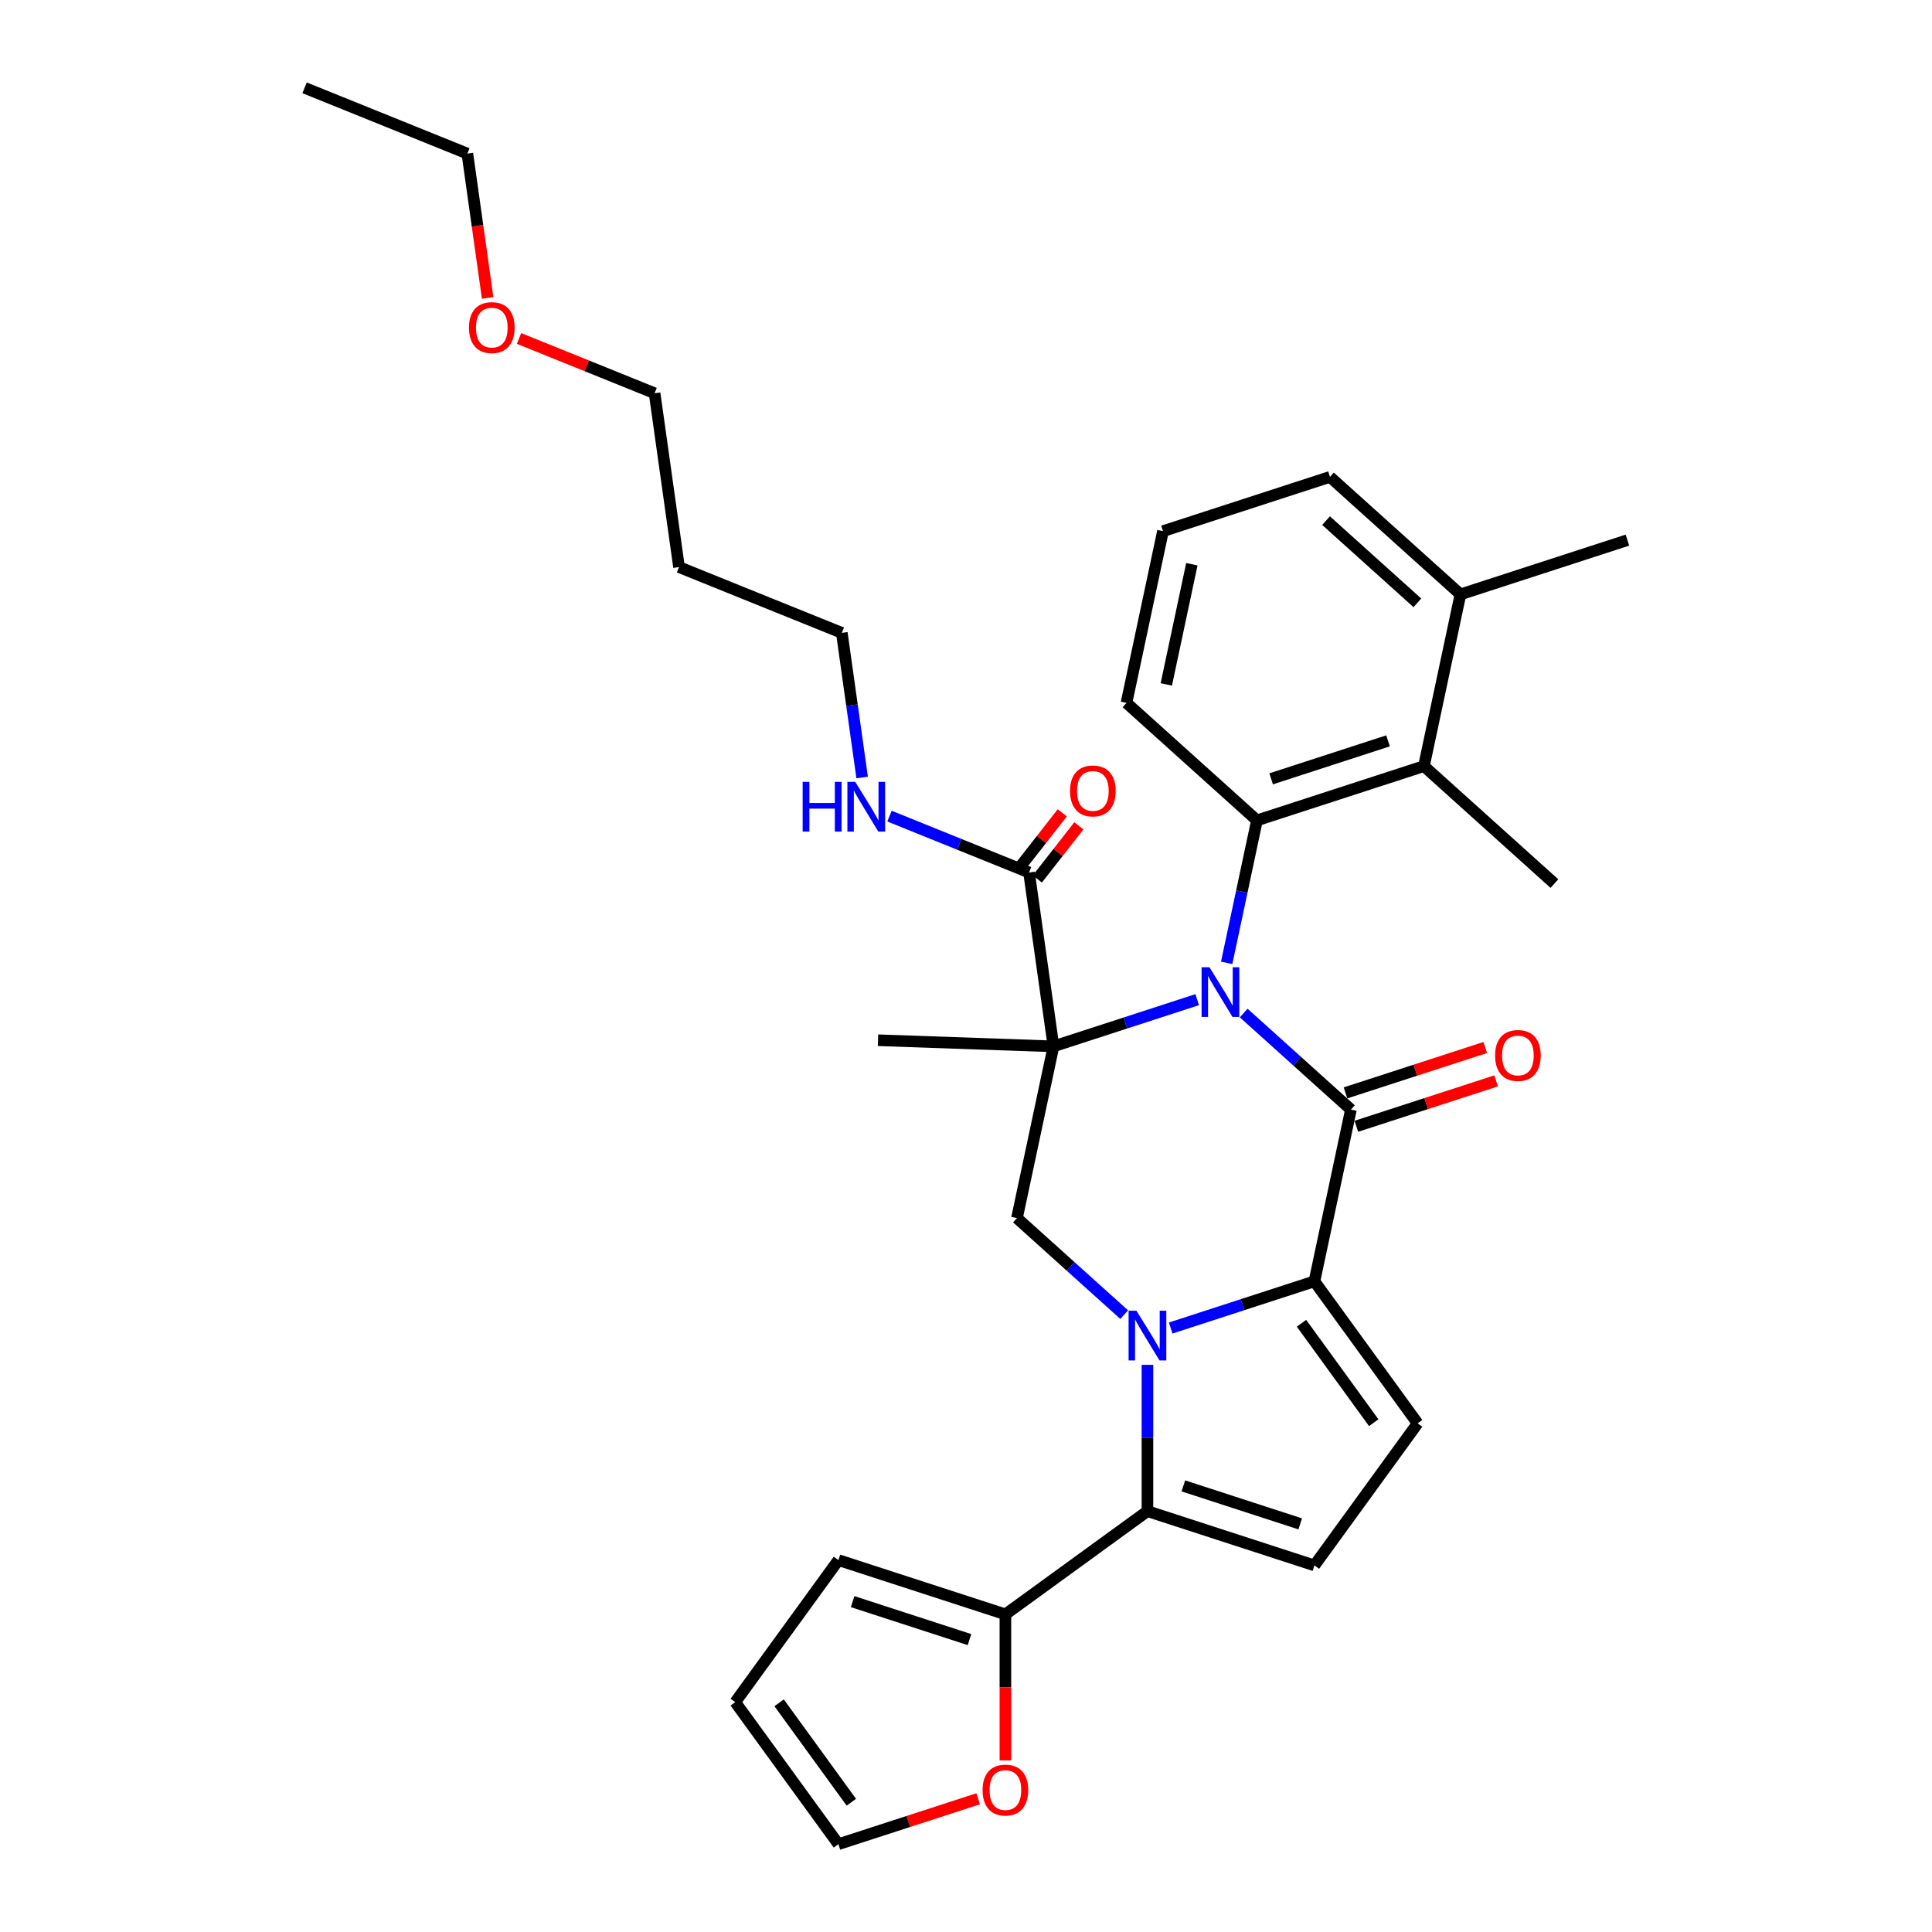 <?xml version='1.0' encoding='iso-8859-1'?>
<svg version='1.1' baseProfile='full'
              xmlns='http://www.w3.org/2000/svg'
                      xmlns:rdkit='http://www.rdkit.org/xml'
                      xmlns:xlink='http://www.w3.org/1999/xlink'
                  xml:space='preserve'
width='1000px' height='1000px' viewBox='0 0 1000 1000'>
<!-- END OF HEADER -->
<rect style='opacity:1.0;fill:#FFFFFF;stroke:none' width='1000' height='1000' x='0' y='0'> </rect>
<path class='bond-0' d='M 619.673,517.422 L 582.475,529.509' style='fill:none;fill-rule:evenodd;stroke:#0000FF;stroke-width:6px;stroke-linecap:butt;stroke-linejoin:miter;stroke-opacity:1' />
<path class='bond-0' d='M 582.475,529.509 L 545.276,541.595' style='fill:none;fill-rule:evenodd;stroke:#000000;stroke-width:6px;stroke-linecap:butt;stroke-linejoin:miter;stroke-opacity:1' />
<path class='bond-2' d='M 643.737,524.346 L 671.488,549.334' style='fill:none;fill-rule:evenodd;stroke:#0000FF;stroke-width:6px;stroke-linecap:butt;stroke-linejoin:miter;stroke-opacity:1' />
<path class='bond-2' d='M 671.488,549.334 L 699.239,574.321' style='fill:none;fill-rule:evenodd;stroke:#000000;stroke-width:6px;stroke-linecap:butt;stroke-linejoin:miter;stroke-opacity:1' />
<path class='bond-5' d='M 634.923,498.373 L 642.761,461.497' style='fill:none;fill-rule:evenodd;stroke:#0000FF;stroke-width:6px;stroke-linecap:butt;stroke-linejoin:miter;stroke-opacity:1' />
<path class='bond-5' d='M 642.761,461.497 L 650.599,424.622' style='fill:none;fill-rule:evenodd;stroke:#000000;stroke-width:6px;stroke-linecap:butt;stroke-linejoin:miter;stroke-opacity:1' />
<path class='bond-6' d='M 545.276,541.595 L 526.382,630.486' style='fill:none;fill-rule:evenodd;stroke:#000000;stroke-width:6px;stroke-linecap:butt;stroke-linejoin:miter;stroke-opacity:1' />
<path class='bond-9' d='M 545.276,541.595 L 532.629,451.603' style='fill:none;fill-rule:evenodd;stroke:#000000;stroke-width:6px;stroke-linecap:butt;stroke-linejoin:miter;stroke-opacity:1' />
<path class='bond-19' d='M 545.276,541.595 L 454.455,538.423' style='fill:none;fill-rule:evenodd;stroke:#000000;stroke-width:6px;stroke-linecap:butt;stroke-linejoin:miter;stroke-opacity:1' />
<path class='bond-1' d='M 605.948,687.385 L 643.147,675.298' style='fill:none;fill-rule:evenodd;stroke:#0000FF;stroke-width:6px;stroke-linecap:butt;stroke-linejoin:miter;stroke-opacity:1' />
<path class='bond-1' d='M 643.147,675.298 L 680.345,663.212' style='fill:none;fill-rule:evenodd;stroke:#000000;stroke-width:6px;stroke-linecap:butt;stroke-linejoin:miter;stroke-opacity:1' />
<path class='bond-4' d='M 593.916,706.434 L 593.916,744.302' style='fill:none;fill-rule:evenodd;stroke:#0000FF;stroke-width:6px;stroke-linecap:butt;stroke-linejoin:miter;stroke-opacity:1' />
<path class='bond-4' d='M 593.916,744.302 L 593.916,782.171' style='fill:none;fill-rule:evenodd;stroke:#000000;stroke-width:6px;stroke-linecap:butt;stroke-linejoin:miter;stroke-opacity:1' />
<path class='bond-32' d='M 581.884,680.46 L 554.133,655.473' style='fill:none;fill-rule:evenodd;stroke:#0000FF;stroke-width:6px;stroke-linecap:butt;stroke-linejoin:miter;stroke-opacity:1' />
<path class='bond-32' d='M 554.133,655.473 L 526.382,630.486' style='fill:none;fill-rule:evenodd;stroke:#000000;stroke-width:6px;stroke-linecap:butt;stroke-linejoin:miter;stroke-opacity:1' />
<path class='bond-3' d='M 699.239,574.321 L 680.345,663.212' style='fill:none;fill-rule:evenodd;stroke:#000000;stroke-width:6px;stroke-linecap:butt;stroke-linejoin:miter;stroke-opacity:1' />
<path class='bond-12' d='M 702.048,582.964 L 738.219,571.211' style='fill:none;fill-rule:evenodd;stroke:#000000;stroke-width:6px;stroke-linecap:butt;stroke-linejoin:miter;stroke-opacity:1' />
<path class='bond-12' d='M 738.219,571.211 L 774.391,559.458' style='fill:none;fill-rule:evenodd;stroke:#FF0000;stroke-width:6px;stroke-linecap:butt;stroke-linejoin:miter;stroke-opacity:1' />
<path class='bond-12' d='M 696.431,565.678 L 732.603,553.925' style='fill:none;fill-rule:evenodd;stroke:#000000;stroke-width:6px;stroke-linecap:butt;stroke-linejoin:miter;stroke-opacity:1' />
<path class='bond-12' d='M 732.603,553.925 L 768.774,542.172' style='fill:none;fill-rule:evenodd;stroke:#FF0000;stroke-width:6px;stroke-linecap:butt;stroke-linejoin:miter;stroke-opacity:1' />
<path class='bond-7' d='M 680.345,663.212 L 733.761,736.732' style='fill:none;fill-rule:evenodd;stroke:#000000;stroke-width:6px;stroke-linecap:butt;stroke-linejoin:miter;stroke-opacity:1' />
<path class='bond-7' d='M 673.653,684.923 L 711.045,736.387' style='fill:none;fill-rule:evenodd;stroke:#000000;stroke-width:6px;stroke-linecap:butt;stroke-linejoin:miter;stroke-opacity:1' />
<path class='bond-10' d='M 593.916,782.171 L 520.396,835.586' style='fill:none;fill-rule:evenodd;stroke:#000000;stroke-width:6px;stroke-linecap:butt;stroke-linejoin:miter;stroke-opacity:1' />
<path class='bond-34' d='M 593.916,782.171 L 680.345,810.253' style='fill:none;fill-rule:evenodd;stroke:#000000;stroke-width:6px;stroke-linecap:butt;stroke-linejoin:miter;stroke-opacity:1' />
<path class='bond-34' d='M 612.497,769.097 L 672.997,788.755' style='fill:none;fill-rule:evenodd;stroke:#000000;stroke-width:6px;stroke-linecap:butt;stroke-linejoin:miter;stroke-opacity:1' />
<path class='bond-11' d='M 650.599,424.622 L 737.028,396.54' style='fill:none;fill-rule:evenodd;stroke:#000000;stroke-width:6px;stroke-linecap:butt;stroke-linejoin:miter;stroke-opacity:1' />
<path class='bond-11' d='M 657.947,403.124 L 718.447,383.466' style='fill:none;fill-rule:evenodd;stroke:#000000;stroke-width:6px;stroke-linecap:butt;stroke-linejoin:miter;stroke-opacity:1' />
<path class='bond-21' d='M 650.599,424.622 L 583.065,363.814' style='fill:none;fill-rule:evenodd;stroke:#000000;stroke-width:6px;stroke-linecap:butt;stroke-linejoin:miter;stroke-opacity:1' />
<path class='bond-8' d='M 733.761,736.732 L 680.345,810.253' style='fill:none;fill-rule:evenodd;stroke:#000000;stroke-width:6px;stroke-linecap:butt;stroke-linejoin:miter;stroke-opacity:1' />
<path class='bond-15' d='M 536.926,454.96 L 547.68,441.193' style='fill:none;fill-rule:evenodd;stroke:#000000;stroke-width:6px;stroke-linecap:butt;stroke-linejoin:miter;stroke-opacity:1' />
<path class='bond-15' d='M 547.68,441.193 L 558.434,427.427' style='fill:none;fill-rule:evenodd;stroke:#FF0000;stroke-width:6px;stroke-linecap:butt;stroke-linejoin:miter;stroke-opacity:1' />
<path class='bond-15' d='M 528.332,448.246 L 539.086,434.48' style='fill:none;fill-rule:evenodd;stroke:#000000;stroke-width:6px;stroke-linecap:butt;stroke-linejoin:miter;stroke-opacity:1' />
<path class='bond-15' d='M 539.086,434.48 L 549.84,420.713' style='fill:none;fill-rule:evenodd;stroke:#FF0000;stroke-width:6px;stroke-linecap:butt;stroke-linejoin:miter;stroke-opacity:1' />
<path class='bond-20' d='M 532.629,451.603 L 496.515,437.012' style='fill:none;fill-rule:evenodd;stroke:#000000;stroke-width:6px;stroke-linecap:butt;stroke-linejoin:miter;stroke-opacity:1' />
<path class='bond-20' d='M 496.515,437.012 L 460.401,422.421' style='fill:none;fill-rule:evenodd;stroke:#0000FF;stroke-width:6px;stroke-linecap:butt;stroke-linejoin:miter;stroke-opacity:1' />
<path class='bond-13' d='M 520.396,835.586 L 520.396,873.382' style='fill:none;fill-rule:evenodd;stroke:#000000;stroke-width:6px;stroke-linecap:butt;stroke-linejoin:miter;stroke-opacity:1' />
<path class='bond-13' d='M 520.396,873.382 L 520.396,911.178' style='fill:none;fill-rule:evenodd;stroke:#FF0000;stroke-width:6px;stroke-linecap:butt;stroke-linejoin:miter;stroke-opacity:1' />
<path class='bond-14' d='M 520.396,835.586 L 433.967,807.504' style='fill:none;fill-rule:evenodd;stroke:#000000;stroke-width:6px;stroke-linecap:butt;stroke-linejoin:miter;stroke-opacity:1' />
<path class='bond-14' d='M 501.815,848.66 L 441.315,829.002' style='fill:none;fill-rule:evenodd;stroke:#000000;stroke-width:6px;stroke-linecap:butt;stroke-linejoin:miter;stroke-opacity:1' />
<path class='bond-16' d='M 737.028,396.54 L 755.922,307.649' style='fill:none;fill-rule:evenodd;stroke:#000000;stroke-width:6px;stroke-linecap:butt;stroke-linejoin:miter;stroke-opacity:1' />
<path class='bond-23' d='M 737.028,396.54 L 804.563,457.348' style='fill:none;fill-rule:evenodd;stroke:#000000;stroke-width:6px;stroke-linecap:butt;stroke-linejoin:miter;stroke-opacity:1' />
<path class='bond-17' d='M 506.31,931.04 L 470.138,942.793' style='fill:none;fill-rule:evenodd;stroke:#FF0000;stroke-width:6px;stroke-linecap:butt;stroke-linejoin:miter;stroke-opacity:1' />
<path class='bond-17' d='M 470.138,942.793 L 433.967,954.545' style='fill:none;fill-rule:evenodd;stroke:#000000;stroke-width:6px;stroke-linecap:butt;stroke-linejoin:miter;stroke-opacity:1' />
<path class='bond-18' d='M 433.967,807.504 L 380.551,881.025' style='fill:none;fill-rule:evenodd;stroke:#000000;stroke-width:6px;stroke-linecap:butt;stroke-linejoin:miter;stroke-opacity:1' />
<path class='bond-28' d='M 755.922,307.649 L 842.351,279.566' style='fill:none;fill-rule:evenodd;stroke:#000000;stroke-width:6px;stroke-linecap:butt;stroke-linejoin:miter;stroke-opacity:1' />
<path class='bond-33' d='M 755.922,307.649 L 688.388,246.841' style='fill:none;fill-rule:evenodd;stroke:#000000;stroke-width:6px;stroke-linecap:butt;stroke-linejoin:miter;stroke-opacity:1' />
<path class='bond-33' d='M 733.631,312.034 L 686.356,269.469' style='fill:none;fill-rule:evenodd;stroke:#000000;stroke-width:6px;stroke-linecap:butt;stroke-linejoin:miter;stroke-opacity:1' />
<path class='bond-35' d='M 433.967,954.545 L 380.551,881.025' style='fill:none;fill-rule:evenodd;stroke:#000000;stroke-width:6px;stroke-linecap:butt;stroke-linejoin:miter;stroke-opacity:1' />
<path class='bond-35' d='M 440.659,932.834 L 403.268,881.37' style='fill:none;fill-rule:evenodd;stroke:#000000;stroke-width:6px;stroke-linecap:butt;stroke-linejoin:miter;stroke-opacity:1' />
<path class='bond-26' d='M 446.242,402.42 L 440.982,364.994' style='fill:none;fill-rule:evenodd;stroke:#0000FF;stroke-width:6px;stroke-linecap:butt;stroke-linejoin:miter;stroke-opacity:1' />
<path class='bond-26' d='M 440.982,364.994 L 435.722,327.568' style='fill:none;fill-rule:evenodd;stroke:#000000;stroke-width:6px;stroke-linecap:butt;stroke-linejoin:miter;stroke-opacity:1' />
<path class='bond-24' d='M 583.065,363.814 L 601.959,274.923' style='fill:none;fill-rule:evenodd;stroke:#000000;stroke-width:6px;stroke-linecap:butt;stroke-linejoin:miter;stroke-opacity:1' />
<path class='bond-24' d='M 603.677,354.259 L 616.903,292.035' style='fill:none;fill-rule:evenodd;stroke:#000000;stroke-width:6px;stroke-linecap:butt;stroke-linejoin:miter;stroke-opacity:1' />
<path class='bond-22' d='M 351.463,293.525 L 435.722,327.568' style='fill:none;fill-rule:evenodd;stroke:#000000;stroke-width:6px;stroke-linecap:butt;stroke-linejoin:miter;stroke-opacity:1' />
<path class='bond-29' d='M 351.463,293.525 L 338.815,203.533' style='fill:none;fill-rule:evenodd;stroke:#000000;stroke-width:6px;stroke-linecap:butt;stroke-linejoin:miter;stroke-opacity:1' />
<path class='bond-27' d='M 601.959,274.923 L 688.388,246.841' style='fill:none;fill-rule:evenodd;stroke:#000000;stroke-width:6px;stroke-linecap:butt;stroke-linejoin:miter;stroke-opacity:1' />
<path class='bond-25' d='M 268.642,175.181 L 303.728,189.357' style='fill:none;fill-rule:evenodd;stroke:#FF0000;stroke-width:6px;stroke-linecap:butt;stroke-linejoin:miter;stroke-opacity:1' />
<path class='bond-25' d='M 303.728,189.357 L 338.815,203.533' style='fill:none;fill-rule:evenodd;stroke:#000000;stroke-width:6px;stroke-linecap:butt;stroke-linejoin:miter;stroke-opacity:1' />
<path class='bond-30' d='M 252.407,154.204 L 247.158,116.851' style='fill:none;fill-rule:evenodd;stroke:#FF0000;stroke-width:6px;stroke-linecap:butt;stroke-linejoin:miter;stroke-opacity:1' />
<path class='bond-30' d='M 247.158,116.851 L 241.908,79.498' style='fill:none;fill-rule:evenodd;stroke:#000000;stroke-width:6px;stroke-linecap:butt;stroke-linejoin:miter;stroke-opacity:1' />
<path class='bond-31' d='M 241.908,79.498 L 157.649,45.455' style='fill:none;fill-rule:evenodd;stroke:#000000;stroke-width:6px;stroke-linecap:butt;stroke-linejoin:miter;stroke-opacity:1' />
<path  class='atom-0' d='M 626.016 500.645
L 634.45 514.276
Q 635.286 515.621, 636.631 518.056
Q 637.976 520.492, 638.048 520.637
L 638.048 500.645
L 641.465 500.645
L 641.465 526.381
L 637.939 526.381
L 628.888 511.477
Q 627.834 509.732, 626.707 507.733
Q 625.616 505.734, 625.289 505.116
L 625.289 526.381
L 621.945 526.381
L 621.945 500.645
L 626.016 500.645
' fill='#0000FF'/>
<path  class='atom-2' d='M 588.228 678.426
L 596.661 692.057
Q 597.497 693.402, 598.842 695.838
Q 600.187 698.273, 600.26 698.419
L 600.26 678.426
L 603.677 678.426
L 603.677 704.162
L 600.151 704.162
L 591.099 689.258
Q 590.045 687.514, 588.918 685.514
Q 587.828 683.515, 587.501 682.897
L 587.501 704.162
L 584.156 704.162
L 584.156 678.426
L 588.228 678.426
' fill='#0000FF'/>
<path  class='atom-13' d='M 773.854 546.311
Q 773.854 540.132, 776.908 536.678
Q 779.961 533.225, 785.668 533.225
Q 791.375 533.225, 794.429 536.678
Q 797.482 540.132, 797.482 546.311
Q 797.482 552.564, 794.392 556.126
Q 791.303 559.652, 785.668 559.652
Q 779.998 559.652, 776.908 556.126
Q 773.854 552.6, 773.854 546.311
M 785.668 556.744
Q 789.594 556.744, 791.702 554.127
Q 793.847 551.473, 793.847 546.311
Q 793.847 541.258, 791.702 538.714
Q 789.594 536.133, 785.668 536.133
Q 781.742 536.133, 779.598 538.678
Q 777.489 541.222, 777.489 546.311
Q 777.489 551.509, 779.598 554.127
Q 781.742 556.744, 785.668 556.744
' fill='#FF0000'/>
<path  class='atom-14' d='M 508.582 926.536
Q 508.582 920.356, 511.635 916.903
Q 514.689 913.45, 520.396 913.45
Q 526.103 913.45, 529.156 916.903
Q 532.21 920.356, 532.21 926.536
Q 532.21 932.788, 529.12 936.35
Q 526.03 939.876, 520.396 939.876
Q 514.725 939.876, 511.635 936.35
Q 508.582 932.824, 508.582 926.536
M 520.396 936.968
Q 524.322 936.968, 526.43 934.351
Q 528.575 931.698, 528.575 926.536
Q 528.575 921.483, 526.43 918.938
Q 524.322 916.358, 520.396 916.358
Q 516.47 916.358, 514.325 918.902
Q 512.217 921.447, 512.217 926.536
Q 512.217 931.734, 514.325 934.351
Q 516.47 936.968, 520.396 936.968
' fill='#FF0000'/>
<path  class='atom-16' d='M 553.85 409.388
Q 553.85 403.208, 556.903 399.755
Q 559.957 396.302, 565.664 396.302
Q 571.371 396.302, 574.424 399.755
Q 577.478 403.208, 577.478 409.388
Q 577.478 415.64, 574.388 419.202
Q 571.298 422.728, 565.664 422.728
Q 559.993 422.728, 556.903 419.202
Q 553.85 415.676, 553.85 409.388
M 565.664 419.82
Q 569.59 419.82, 571.698 417.203
Q 573.843 414.55, 573.843 409.388
Q 573.843 404.335, 571.698 401.791
Q 569.59 399.21, 565.664 399.21
Q 561.738 399.21, 559.593 401.754
Q 557.485 404.299, 557.485 409.388
Q 557.485 414.586, 559.593 417.203
Q 561.738 419.82, 565.664 419.82
' fill='#FF0000'/>
<path  class='atom-21' d='M 415.454 404.692
L 418.944 404.692
L 418.944 415.633
L 432.103 415.633
L 432.103 404.692
L 435.592 404.692
L 435.592 430.428
L 432.103 430.428
L 432.103 418.541
L 418.944 418.541
L 418.944 430.428
L 415.454 430.428
L 415.454 404.692
' fill='#0000FF'/>
<path  class='atom-21' d='M 442.681 404.692
L 451.114 418.323
Q 451.95 419.668, 453.295 422.104
Q 454.64 424.539, 454.713 424.685
L 454.713 404.692
L 458.13 404.692
L 458.13 430.428
L 454.604 430.428
L 445.552 415.524
Q 444.498 413.779, 443.371 411.78
Q 442.281 409.781, 441.954 409.163
L 441.954 430.428
L 438.609 430.428
L 438.609 404.692
L 442.681 404.692
' fill='#0000FF'/>
<path  class='atom-26' d='M 242.742 169.562
Q 242.742 163.383, 245.795 159.929
Q 248.849 156.476, 254.556 156.476
Q 260.263 156.476, 263.316 159.929
Q 266.37 163.383, 266.37 169.562
Q 266.37 175.815, 263.28 179.377
Q 260.19 182.903, 254.556 182.903
Q 248.885 182.903, 245.795 179.377
Q 242.742 175.851, 242.742 169.562
M 254.556 179.995
Q 258.482 179.995, 260.59 177.378
Q 262.735 174.724, 262.735 169.562
Q 262.735 164.51, 260.59 161.965
Q 258.482 159.384, 254.556 159.384
Q 250.63 159.384, 248.485 161.929
Q 246.377 164.473, 246.377 169.562
Q 246.377 174.761, 248.485 177.378
Q 250.63 179.995, 254.556 179.995
' fill='#FF0000'/>
</svg>
